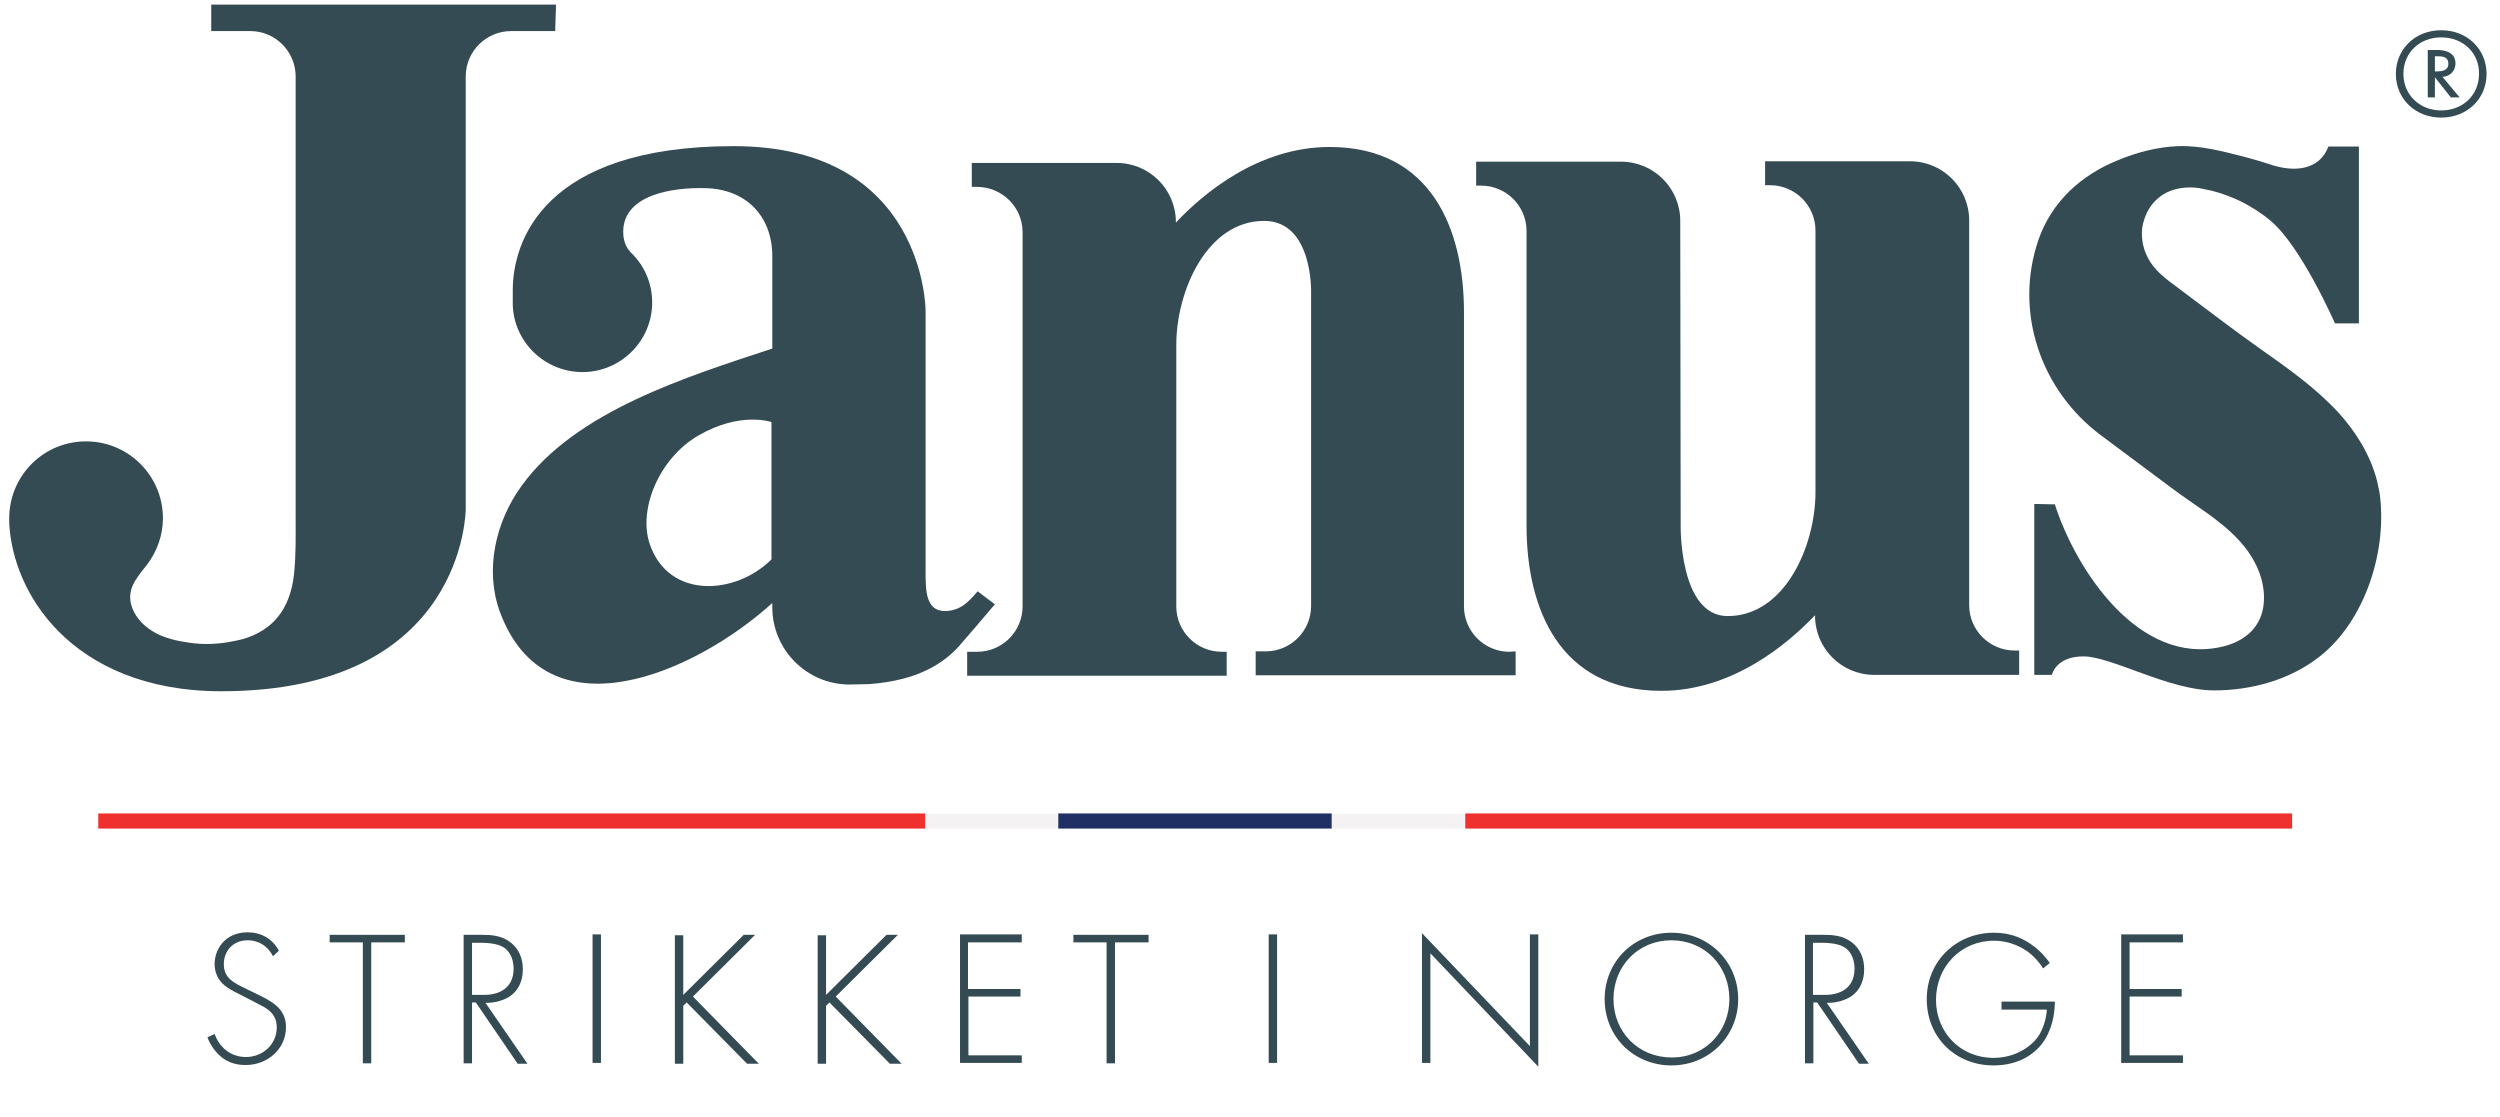 <?xml version="1.0" encoding="utf-8"?>
<!-- Generator: Adobe Illustrator 27.6.1, SVG Export Plug-In . SVG Version: 6.00 Build 0)  -->
<svg version="1.1" id="Layer_1" xmlns="http://www.w3.org/2000/svg" xmlns:xlink="http://www.w3.org/1999/xlink" x="0px" y="0px"
	 viewBox="0 0 595.3 266" style="enable-background:new 0 0 595.3 266;" xml:space="preserve">
<style type="text/css">
	.st0{fill:#344B53;}
	.st1{fill:#F4F2F2;}
	.st2{fill:#EE312F;}
	.st3{fill:#203064;}
</style>
<g>
	<path class="st0" d="M581.3,7.2c6.2,0,10.8,4.5,10.8,10.4c0,5.9-4.6,10.4-10.8,10.4c-6.2,0-10.8-4.5-10.8-10.4
		C570.5,11.7,575.1,7.2,581.3,7.2L581.3,7.2z M581.3,8.9c-5.2,0-9,3.7-9,8.7c0,5,3.9,8.7,9,8.7c5.2,0,9-3.7,9-8.7
		C590.4,12.6,586.5,8.9,581.3,8.9L581.3,8.9z M581.6,18.3l4.1,4.9l-2.1,0l-3.8-4.8v4.8l-1.7,0V11.9l2.1,0c0.9,0,4.5,0,4.5,3.2
		C584.7,16.9,583.4,18.2,581.6,18.3 M579.7,17h0.7c1,0,2.6-0.2,2.6-1.8c0-1.8-1.6-1.8-2.6-1.8l-0.6,0V17z"/>
	<path class="st0" d="M517.3,35.1c0.1,0,0.2,0,0.3,0C517.5,35.1,517.4,35.1,517.3,35.1C517.2,35.1,517.3,35.1,517.3,35.1"/>
	<path class="st0" d="M360.9,155.1v5.7l-61.9,0v-5.7h2.4c6,0,10.8-4.9,10.8-10.8l0-74.6c0,0,0.5-17.1-11.2-17.1
		c-13.6,0-20.9,16.7-20.9,29.5v62.3c0,6,4.9,10.8,10.8,10.8h1.2v5.7l-61.8,0v-5.7h2.4c6,0,10.8-4.9,10.8-10.8l0-89.1
		c0-6-4.9-10.8-10.9-10.8h-1.2v-5.7l34.5,0c7.8,0,14.1,6.3,14.1,14.1v0.1l0,0c6.3-6.7,19.5-18,36.6-18c24.3,0,32,19.7,32,39.3
		l0,70.1c0,6,4.9,10.8,10.8,10.8L360.9,155.1z"/>
	<path class="st0" d="M232.8,140.8c-1.9,2.2-4,4.7-7.8,4.7c-4.6,0-4.6-5-4.6-9.4c0,0,0-0.5,0,0l0-62.1c0,0,0-39.2-45.7-39.2
		c-45.4,0-52.6,22.8-52.6,34.3c0,0,0,3.3,0,3.4c0.2,8.9,7.6,16.1,16.6,16.1c9.1,0,16.6-7.4,16.6-16.6c0-4.6-1.9-8.8-5-11.8h0
		c0,0-0.1-0.1-0.3-0.3c-0.5-0.6-1.6-2-1.6-4.7c0-8.8,11.6-10.6,19.5-10.4c9.9,0.2,16,6.8,16,16.2v22c-20.3,6.7-46.9,14.9-59.7,32.7
		c-6.2,8.5-8.8,20-5.2,29.9c11.1,30.2,46.3,14.8,64.9-2c0,0,0,0,0,0c0,0.3,0,0.7,0,1c0,10.1,8.2,18.4,18.4,18.4
		c0.8,0,4.1-0.1,4.7-0.1c2.7-0.2,5.4-0.6,8.1-1.3c5.1-1.3,9.9-3.9,13.4-7.9c2.8-3.2,5.6-6.5,8.4-9.8L232.8,140.8z M154.7,129.5
		c-2.8-8.4,2.4-20.5,11.6-25.8c10-5.8,17.4-3.2,17.4-3.2l0,32.7C175.2,141.7,159.2,142.8,154.7,129.5L154.7,129.5z"/>
	<path class="st0" d="M480.8,155v5.7l-34.5,0c-7.8,0-14.1-6.3-14.1-14.1v-0.1h0c-6.3,6.6-19.5,18-36.6,18
		c-24.3,0-32.1-19.7-32.1-39.3V55l0,0c0-6-4.9-10.8-10.8-10.8l-1.2,0v-5.7l34.5,0c7.8,0,14.1,6.3,14.1,14.1c0,0.1,0.1,72.5,0.1,72.5
		s-0.4,21.6,11.2,21.6c13.6,0,20.9-16.7,20.9-29.5l0-62.3c0-6-4.9-10.8-10.8-10.8h-1.2v-5.7l34.5,0c7.8,0,14.1,6.3,14.1,14.1l0,91.6
		c0,6,4.9,10.8,10.8,10.8H480.8z"/>
	<path class="st0" d="M552.4,156.3c-7.1,5.6-16.3,8.1-25.2,8.1c-10.7,0-24.4-8.1-31.1-8.1c-6.6,0-7.5,4.4-7.5,4.4h-4.2l0-40.7
		l4.9,0.1c5,15.6,20,38.5,39.8,33.9c3.2-0.7,6.4-2.4,8.2-5.2c1.3-1.9,1.8-4.2,1.8-6.5c0-5.2-2.6-10.1-6.2-13.9
		c-4.5-4.8-10.5-8.2-15.8-12.2c-5.6-4.2-11.3-8.4-16.9-12.6c-14.3-10.7-20.7-29.4-14.8-46.5c1.5-4.4,4.1-8.4,7.4-11.6
		c3.3-3.2,7.2-5.6,11.4-7.3c4.5-1.9,9.5-3.2,14.4-3.4c5.5-0.2,11,1.3,16.4,2.7c1.8,0.5,3.6,1,5.4,1.6c5.8,2,11.8,1.5,14-4.1
		c0,0,0-0.1,0-0.1c4,0,7.3,0,7.3,0V77h-5.7c0,0-8-18.3-15.3-24.4c-2.1-1.8-4.5-3.3-7-4.6c-2.3-1.1-4.7-2-7.1-2.6
		c-1-0.2-1.9-0.4-2.9-0.6c-2.7-0.4-5.5-0.1-7.9,1.1c-1.9,1-3.5,2.6-4.5,4.6c-0.6,1.2-1,2.5-1.2,3.8c-0.3,2.7,0.3,5.6,2,8.2
		c1.6,2.4,3.9,4.1,6.2,5.8c6.7,5,13.3,10.1,20.1,14.9c6.4,4.5,12.9,9.1,18.3,14.9c4.3,4.7,7.7,10.2,9.3,16.3
		c0.2,0.9,0.4,1.8,0.6,2.8C568.6,130.8,563.3,147.7,552.4,156.3L552.4,156.3z"/>
	<path class="st0" d="M132.4,1.1l-82.1,0l0,6.3l9.3,0c6,0,10.8,4.9,10.8,10.8l0,104.9c0,4.7,0.1,9.1-0.4,13.7
		c-0.4,3.7-1.6,7.5-4,10.3c-2.5,3-6.2,4.8-10,5.5c-3.8,0.8-7.3,1-11.2,0.4c-2.7-0.4-5.4-1-7.8-2.3c-2.4-1.3-4.5-3.3-5.5-5.9
		c-1.6-4.3,0.9-7,3.4-10.2c2.5-3.2,3.9-7.2,3.9-11.2c0-10.1-8.2-18.3-18.3-18.3c-10,0-18,7.9-18.3,17.8c0,0.1,0,0.2,0,0.3
		c0,0.5,0,1,0,1.6c0.5,8.3,4.1,17.8,11.7,25.5c8.1,8.2,20.8,14.3,38.8,14.3c58.2,0,58.2-43.4,58.2-43.4l0-103
		c0-6,4.9-10.8,10.8-10.8l10.5,0L132.4,1.1z"/>
	<g>
		<path class="st0" d="M65,227.7c-1.9-3.7-5.2-3.8-6-3.8c-3.6,0-5.7,2.6-5.7,5.7c0,3.3,2.3,4.4,5.4,5.9c3,1.5,4.5,2.1,6.1,3.2
			c1.3,0.9,3.3,2.5,3.3,5.9c0,5.1-4.3,9-9.6,9c-4,0-6-1.9-7.1-3.2c-1.2-1.4-1.7-2.6-2-3.4l1.7-0.8c0.4,1.2,1.2,2.4,1.7,2.9
			c1.4,1.7,3.6,2.6,5.7,2.6c4.1,0,7.4-3,7.4-7.1c0-1.7-0.6-3.4-3-4.8c-0.9-0.5-2.7-1.4-5.2-2.7c-3-1.5-4.5-2.3-5.6-4
			c-0.7-1.1-1-2.3-1-3.5c0-3.5,2.4-7.6,7.9-7.6c3.1,0,5.9,1.5,7.4,4.4L65,227.7z"/>
		<path class="st0" d="M88.4,224.4v28.8h-2v-28.8h-7.9v-1.8h17.9v1.8H88.4z"/>
		<path class="st0" d="M123.2,253.2l-9.9-14.5h-0.9v14.5h-2v-30.6h4.4c2.3,0,4.5,0.2,6.5,1.6c2.4,1.7,3.2,4.2,3.2,6.6
			c0,3-1.3,6.2-5.1,7.4c-1.6,0.6-3.1,0.6-3.8,0.6l10,14.5H123.2z M112.4,236.9h2.9c4.4,0,7-2.3,7-6.2c0-3.1-1.5-4.7-2.7-5.3
			c-1.3-0.7-3.5-0.9-4.7-0.9h-2.5V236.9z"/>
		<path class="st0" d="M143.1,222.5v30.6h-2v-30.6H143.1z"/>
		<path class="st0" d="M162.6,237l14.5-14.4h2.7l-14.8,14.7l15.7,16h-2.8l-14.4-14.6l-0.8,0.8v13.8h-2v-30.6h2V237z"/>
		<path class="st0" d="M196.6,237l14.5-14.4h2.7l-14.8,14.7l15.7,16h-2.8l-14.4-14.6l-0.8,0.8v13.8h-2v-30.6h2V237z"/>
		<path class="st0" d="M243.2,224.4h-12.7v11.1H243v1.8h-12.4v14h12.7v1.8h-14.7v-30.6h14.7V224.4z"/>
		<path class="st0" d="M265.5,224.4v28.8h-2v-28.8h-7.9v-1.8h17.9v1.8H265.5z"/>
		<path class="st0" d="M304.1,222.5v30.6h-2v-30.6H304.1z"/>
		<path class="st0" d="M338.6,253.2v-31l25.7,26.9v-26.6h2V254L340.6,227v26.1H338.6z"/>
		<path class="st0" d="M413.9,237.9c0,8.8-6.9,15.8-15.9,15.8c-9,0-15.9-6.9-15.9-15.8s6.9-15.8,15.9-15.8
			C407,222.1,413.9,229.1,413.9,237.9z M411.8,237.9c0-7.9-5.9-14-13.8-14c-7.9,0-13.8,6.1-13.8,14c0,7.8,5.9,13.9,13.8,13.9
			C405.9,251.9,411.8,245.7,411.8,237.9z"/>
		<path class="st0" d="M442.6,253.2l-9.9-14.5h-0.9v14.5h-2v-30.6h4.4c2.3,0,4.5,0.2,6.5,1.6c2.4,1.7,3.2,4.2,3.2,6.6
			c0,3-1.3,6.2-5.1,7.4c-1.6,0.6-3.1,0.6-3.8,0.6l10,14.5H442.6z M431.7,236.9h2.9c4.4,0,7-2.3,7-6.2c0-3.1-1.5-4.7-2.7-5.3
			c-1.3-0.7-3.5-0.9-4.7-0.9h-2.5V236.9z"/>
		<path class="st0" d="M476.4,238.5h12.9c0,2.8-0.6,6.8-3.1,10.1c-2.7,3.4-6.8,5.1-11.5,5.1c-9,0-15.9-6.6-15.9-15.8
			c0-9.1,7.1-15.8,16-15.8c4.3,0,7.2,1.5,9.6,3.3c1.3,1,2.4,2.1,3.7,3.9l-1.6,1.3c-0.9-1.5-2.1-2.7-2.9-3.4c-1.9-1.6-5-3.2-8.8-3.2
			c-7.9,0-13.8,6.2-13.8,14.1c0,7.7,5.8,13.8,13.7,13.8c5.2,0,9-2.7,10.7-5.2c1.2-1.8,1.9-4.4,2-6.3h-10.8V238.5z"/>
		<path class="st0" d="M519.8,224.4h-12.7v11.1h12.4v1.8h-12.4v14h12.7v1.8h-14.7v-30.6h14.7V224.4z"/>
	</g>
	<g>
		<rect x="220.3" y="193.8" class="st1" width="31.7" height="3.5"/>
		<rect x="317.1" y="193.8" class="st1" width="31.7" height="3.5"/>
		<rect x="23.4" y="193.7" class="st2" width="196.9" height="3.6"/>
		<rect x="348.9" y="193.7" class="st2" width="196.9" height="3.6"/>
		<rect x="252" y="193.7" class="st3" width="65.1" height="3.6"/>
	</g>
</g>
</svg>

